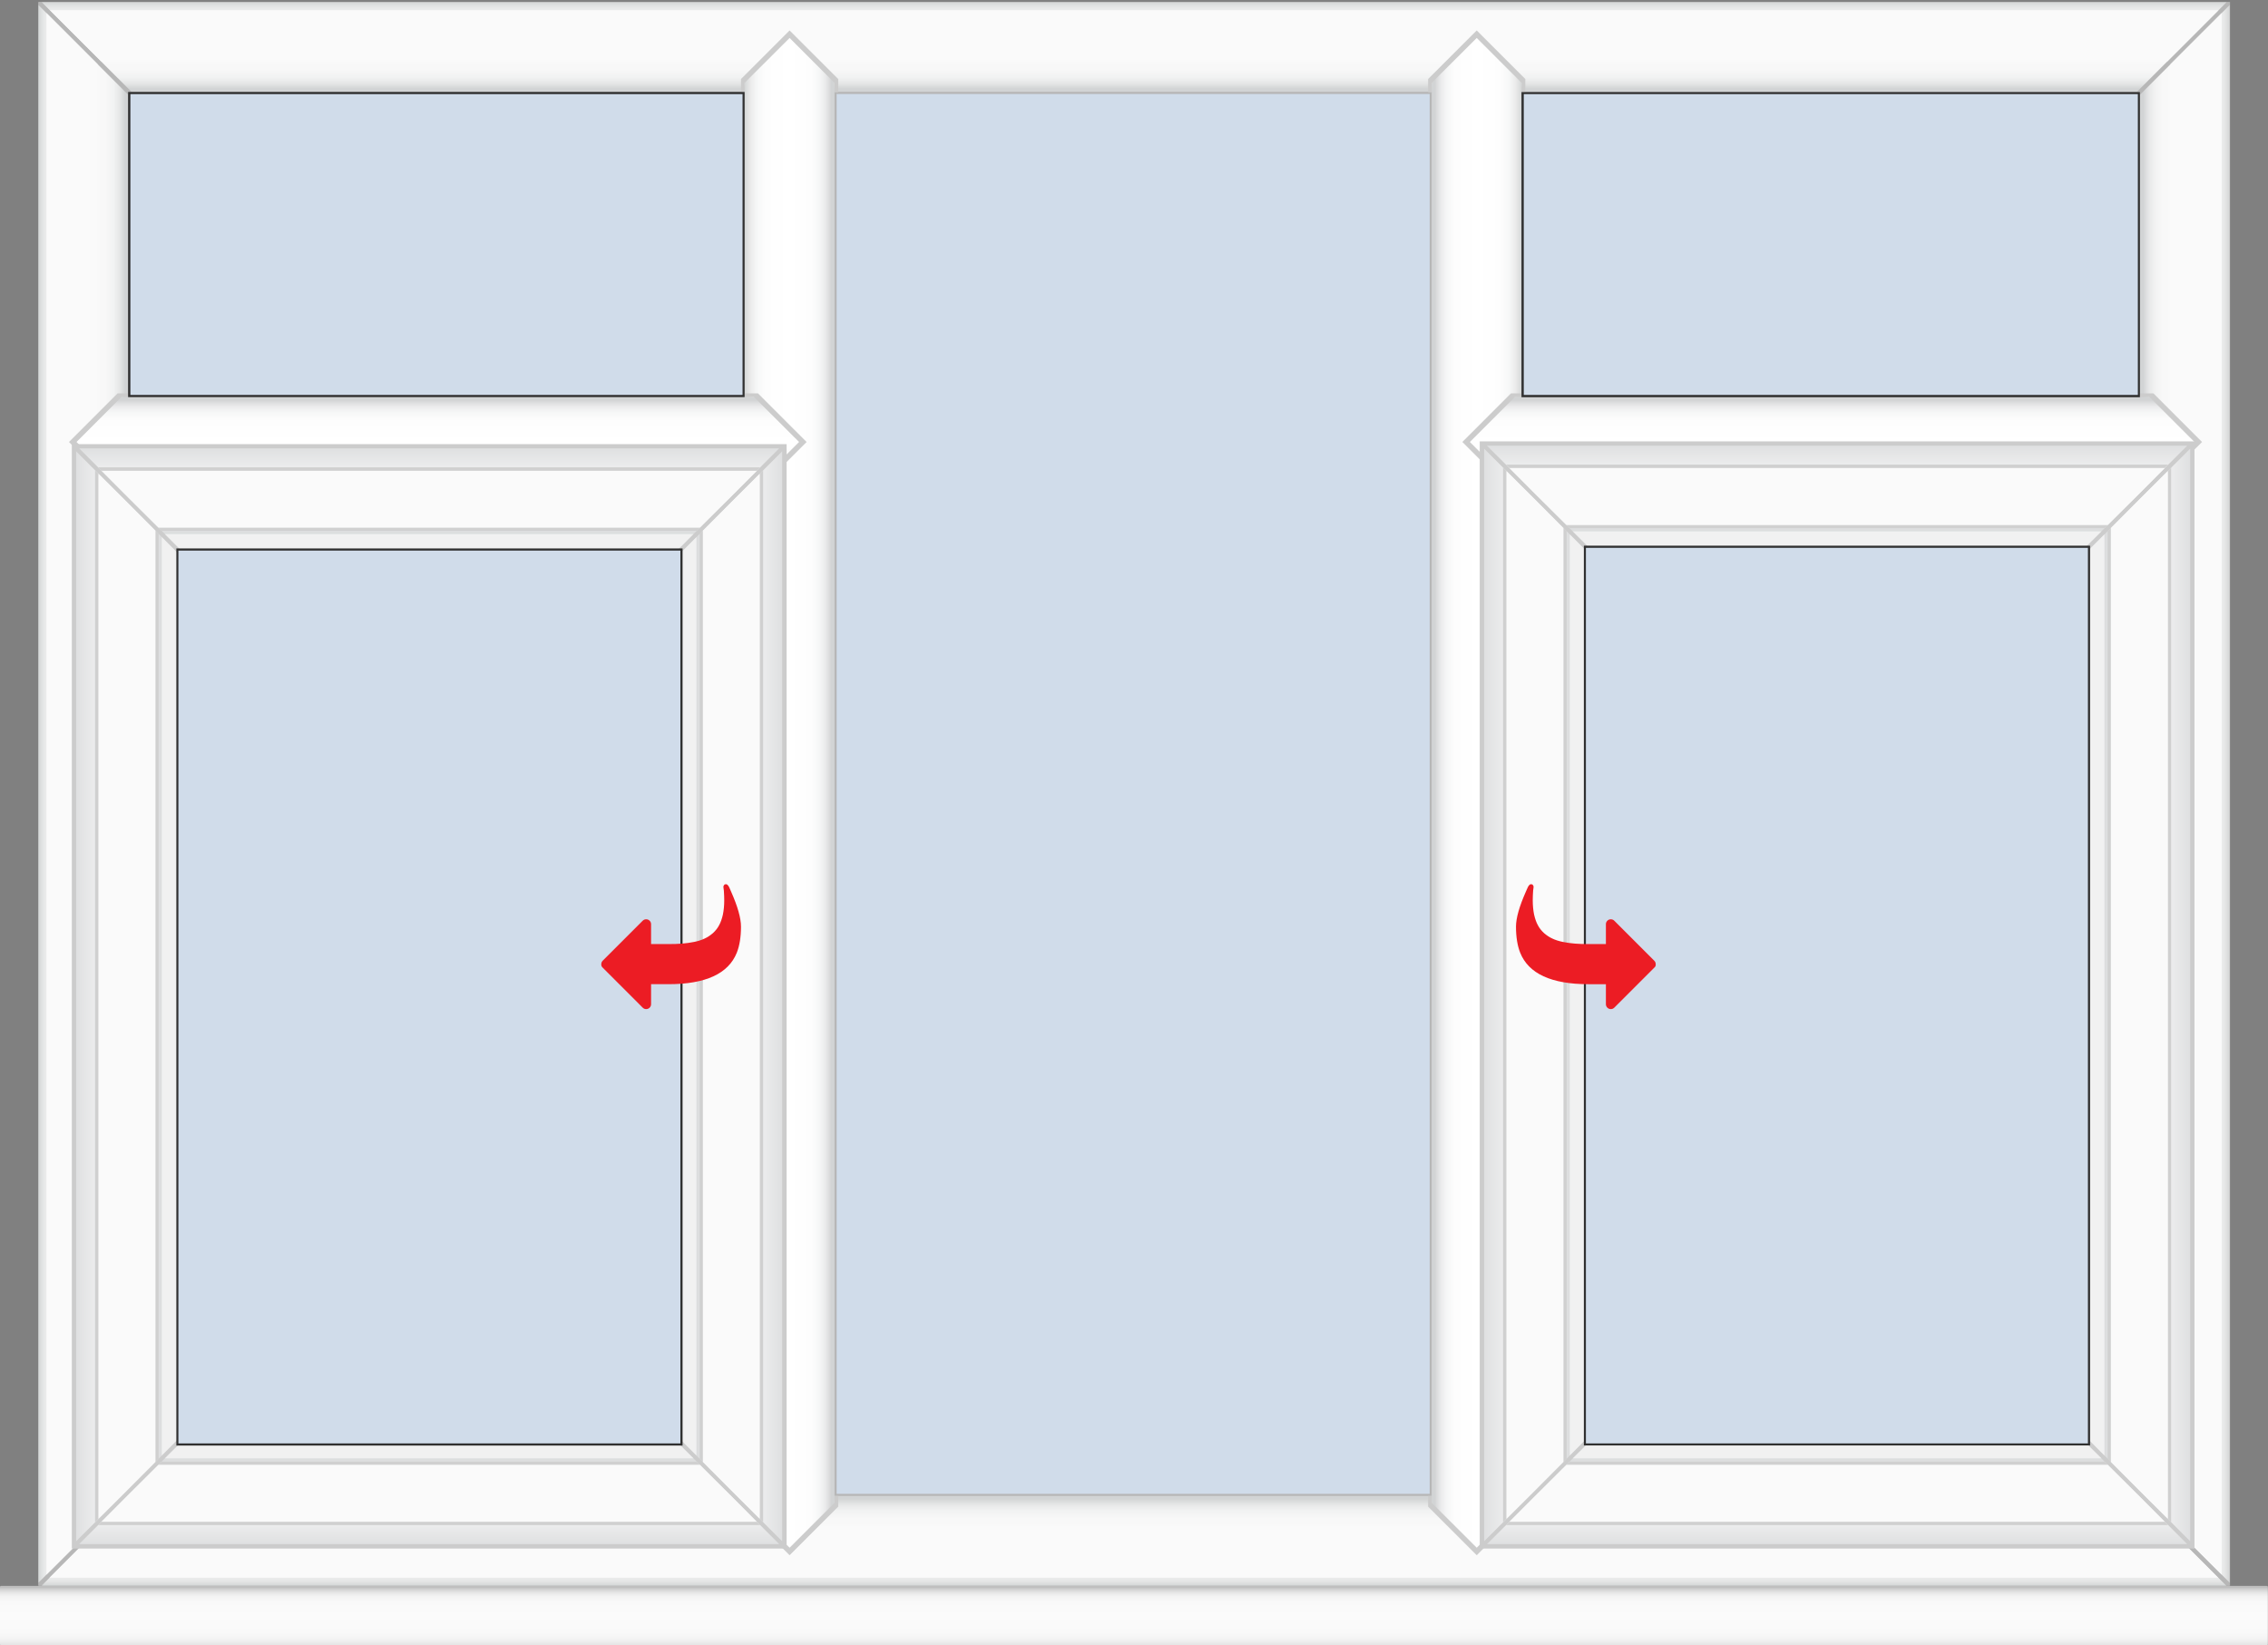 <?xml version="1.0" encoding="UTF-8"?> <svg xmlns="http://www.w3.org/2000/svg" xmlns:xlink="http://www.w3.org/1999/xlink" version="1.1" id="Layer_1" x="0px" y="0px" viewBox="0 0 1894.3 1374" style="enable-background:new 0 0 1894.3 1374;" xml:space="preserve"><rect x="0" y="0" width="1894.3" height="1374" fill="#808080" stroke="none"/> <style type="text/css"> .st0{fill:url(#SVGID_1_);} .st1{fill:#B7B7B7;} .st2{fill:url(#SVGID_2_);} .st3{fill:#FAFAFA;} .st4{fill:url(#SVGID_3_);} .st5{fill:url(#SVGID_4_);} .st6{fill:url(#SVGID_5_);} .st7{fill:url(#SVGID_6_);} .st8{fill:#CCCCCC;} .st9{fill:url(#SVGID_7_);} .st10{fill:url(#SVGID_8_);} .st11{fill:url(#SVGID_9_);} .st12{fill:#D0DCEA;} .st13{fill:url(#SVGID_10_);} .st14{fill:#F1F1F1;} .st15{fill:#D0D0D0;} .st16{fill:url(#SVGID_11_);} .st17{fill:url(#SVGID_12_);} .st18{fill:url(#SVGID_13_);} .st19{fill:url(#SVGID_14_);} .st20{fill:url(#SVGID_15_);} .st21{fill:url(#SVGID_16_);} .st22{fill:url(#SVGID_17_);} .st23{fill:url(#SVGID_18_);} .st24{fill:#303030;} .st25{display:none;} .st26{display:inline;} .st27{fill:none;stroke:#D3D3D3;stroke-width:3;stroke-linecap:round;stroke-linejoin:round;stroke-miterlimit:10;} .st28{display:inline;fill:none;stroke:#1E3287;stroke-width:3;stroke-linecap:round;stroke-linejoin:round;stroke-miterlimit:10;} .st29{fill:#EC1C24;} </style> <g id="Cill"> <g> <linearGradient id="SVGID_1_" gradientUnits="userSpaceOnUse" x1="947.106" y1="938.974" x2="947.106" y2="952.456" gradientTransform="matrix(1 0 0 -3.688 0 4836.466)"> <stop offset="0" style="stop-color:#E6E6E6"></stop> <stop offset="4.621603e-03" style="stop-color:#E6E6E6"></stop> <stop offset="8.447567e-02" style="stop-color:#F2F2F2"></stop> <stop offset="0.195" style="stop-color:#F9F9F9"></stop> <stop offset="0.49" style="stop-color:#FBFBFB"></stop> <stop offset="0.726" style="stop-color:#F9F9F9"></stop> <stop offset="0.812" style="stop-color:#F3F3F3"></stop> <stop offset="0.872" style="stop-color:#E7E7E7"></stop> <stop offset="0.921" style="stop-color:#D6D6D6"></stop> <stop offset="0.963" style="stop-color:#C0C0C0"></stop> <stop offset="0.964" style="stop-color:#BFBFBF"></stop> </linearGradient> <path class="st0" d="M1893.3,1374H0.9c-0.5,0-0.9-0.4-0.9-0.9v-47.8c0-0.5,0.4-0.9,0.9-0.9h1892.4c0.5,0,0.9,0.4,0.9,0.9v47.8 C1894.3,1373.5,1893.8,1374,1893.3,1374z"></path> </g> </g> <g id="Frame_Shadow"> <g> <g> <rect x="32.1" y="1.7" class="st1" width="1830.5" height="1322.5"></rect> </g> </g> </g> <g id="Main_Frame"> <g> <polygon class="st1" points="107,1249.2 107,1246.8 32.1,1321.7 32.1,1324.2 32.1,1324.3 34.6,1324.3 109.6,1249.2 "></polygon> <polygon class="st1" points="1787.3,76.7 1787.3,79.2 1862.3,4.2 1862.3,1.8 1864.7,1.8 1864.7,1.8 1859.7,1.8 1784.8,76.7 "></polygon> <g> <linearGradient id="SVGID_2_" gradientUnits="userSpaceOnUse" x1="947.2" y1="68.7" x2="947.2" y2="-6.2" gradientTransform="matrix(1 0 0 1 0 8)"> <stop offset="3.555485e-02" style="stop-color:#D2D4D5"></stop> <stop offset="4.260040e-02" style="stop-color:#D5D7D8"></stop> <stop offset="9.553786e-02" style="stop-color:#E6E7E7"></stop> <stop offset="0.161" style="stop-color:#F1F2F2"></stop> <stop offset="0.254" style="stop-color:#F8F8F8"></stop> <stop offset="0.51" style="stop-color:#FAFAFA"></stop> <stop offset="0.778" style="stop-color:#F8F8F8"></stop> <stop offset="0.874" style="stop-color:#F1F2F2"></stop> <stop offset="0.943" style="stop-color:#E6E7E7"></stop> <stop offset="0.998" style="stop-color:#D5D7D7"></stop> <stop offset="1" style="stop-color:#D4D6D6"></stop> </linearGradient> <polygon class="st2" points="1784.8,76.7 1859.7,1.8 34.7,1.8 109.7,76.7 "></polygon> </g> <polygon class="st3" points="1810.3,51.2 84.1,51.2 41.4,8.5 1853,8.5 "></polygon> <polygon class="st1" points="32.1,4.2 107,79.1 107,76.7 109.7,76.7 34.7,1.8 32.1,1.8 "></polygon> <g> <linearGradient id="SVGID_3_" gradientUnits="userSpaceOnUse" x1="3468.796" y1="137.875" x2="3468.796" y2="62.875" gradientTransform="matrix(-1 0 0 -1 4415.996 1387.175)"> <stop offset="3.555485e-02" style="stop-color:#D2D4D5"></stop> <stop offset="4.260040e-02" style="stop-color:#D5D7D8"></stop> <stop offset="9.553786e-02" style="stop-color:#E6E7E7"></stop> <stop offset="0.161" style="stop-color:#F1F2F2"></stop> <stop offset="0.254" style="stop-color:#F8F8F8"></stop> <stop offset="0.51" style="stop-color:#FAFAFA"></stop> <stop offset="0.778" style="stop-color:#F8F8F8"></stop> <stop offset="0.874" style="stop-color:#F1F2F2"></stop> <stop offset="0.943" style="stop-color:#E6E7E7"></stop> <stop offset="0.998" style="stop-color:#D5D7D7"></stop> <stop offset="1" style="stop-color:#D4D6D6"></stop> </linearGradient> <polygon class="st4" points="109.6,1249.3 34.7,1324.3 1859.7,1324.3 1784.7,1249.3 "></polygon> </g> <polygon class="st3" points="84.1,1274.8 1810.2,1274.8 1853,1317.5 41.4,1317.5 "></polygon> <polygon class="st1" points="1862.3,1321.9 1787.4,1246.9 1787.4,1249.3 1784.7,1249.3 1859.7,1324.3 1862.3,1324.3 "></polygon> <g> <linearGradient id="SVGID_4_" gradientUnits="userSpaceOnUse" x1="2269.949" y1="-1399.587" x2="2269.949" y2="-1474.487" gradientTransform="matrix(4.489700e-11 -1 1 4.489700e-11 1506.587 2932.899)"> <stop offset="3.555485e-02" style="stop-color:#D2D4D5"></stop> <stop offset="4.260040e-02" style="stop-color:#D5D7D8"></stop> <stop offset="9.553786e-02" style="stop-color:#E6E7E7"></stop> <stop offset="0.161" style="stop-color:#F1F2F2"></stop> <stop offset="0.254" style="stop-color:#F8F8F8"></stop> <stop offset="0.51" style="stop-color:#FAFAFA"></stop> <stop offset="0.778" style="stop-color:#F8F8F8"></stop> <stop offset="0.874" style="stop-color:#F1F2F2"></stop> <stop offset="0.943" style="stop-color:#E6E7E7"></stop> <stop offset="0.998" style="stop-color:#D5D7D7"></stop> <stop offset="1" style="stop-color:#D4D6D6"></stop> </linearGradient> <polygon class="st5" points="107,79.1 32.1,4.2 32.1,1321.7 107,1246.8 "></polygon> </g> <polygon class="st3" points="81.5,53.6 81.5,1272.3 38.8,1315 38.8,10.9 "></polygon> <g> <linearGradient id="SVGID_5_" gradientUnits="userSpaceOnUse" x1="2269.949" y1="549.614" x2="2269.949" y2="474.713" gradientTransform="matrix(0 -1 -1 0 2337.013 2932.899)"> <stop offset="3.555485e-02" style="stop-color:#D2D4D5"></stop> <stop offset="4.260040e-02" style="stop-color:#D5D7D8"></stop> <stop offset="9.553786e-02" style="stop-color:#E6E7E7"></stop> <stop offset="0.161" style="stop-color:#F1F2F2"></stop> <stop offset="0.254" style="stop-color:#F8F8F8"></stop> <stop offset="0.51" style="stop-color:#FAFAFA"></stop> <stop offset="0.778" style="stop-color:#F8F8F8"></stop> <stop offset="0.874" style="stop-color:#F1F2F2"></stop> <stop offset="0.943" style="stop-color:#E6E7E7"></stop> <stop offset="0.998" style="stop-color:#D5D7D7"></stop> <stop offset="1" style="stop-color:#D4D6D6"></stop> </linearGradient> <polygon class="st6" points="1787.4,79.1 1862.3,4.2 1862.3,1321.7 1787.4,1246.8 "></polygon> </g> <polygon class="st3" points="1812.9,53.6 1812.9,1272.3 1855.6,1315 1855.6,10.9 "></polygon> </g> </g> <g id="Frame_Bars"> <g> <g> <linearGradient id="SVGID_6_" gradientUnits="userSpaceOnUse" x1="3552.307" y1="1685.135" x2="3627.407" y2="1685.135" gradientTransform="matrix(-1 0 0 -1 4249.307 2347.185)"> <stop offset="3.555485e-02" style="stop-color:#D2D4D5"></stop> <stop offset="5.333010e-02" style="stop-color:#DADBDC"></stop> <stop offset="0.105" style="stop-color:#EBEBEC"></stop> <stop offset="0.169" style="stop-color:#F6F7F7"></stop> <stop offset="0.26" style="stop-color:#FDFDFD"></stop> <stop offset="0.51" style="stop-color:#FFFFFF"></stop> <stop offset="0.771" style="stop-color:#FDFDFD"></stop> <stop offset="0.865" style="stop-color:#F6F7F7"></stop> <stop offset="0.932" style="stop-color:#EBEBEB"></stop> <stop offset="0.986" style="stop-color:#DADCDC"></stop> <stop offset="1" style="stop-color:#D4D6D6"></stop> </linearGradient> <polygon class="st7" points="659.5,1296.9 697,1259.4 697,64.8 659.5,27.2 621.9,64.8 621.9,1259.4 "></polygon> </g> <polygon class="st8" points="659.5,1298.8 700.1,1258.2 700.1,1249.3 697,1249.3 697,1255 659.5,1292.5 621.9,1255 621.9,1249.3 618.9,1249.3 618.9,1258.2 "></polygon> <polygon class="st8" points="621.9,77.1 621.9,69.2 659.5,31.7 697,69.2 697,77.1 700.1,77.1 700.1,66 659.5,25.4 618.9,66 618.9,77.1 "></polygon> </g> <g> <g> <linearGradient id="SVGID_7_" gradientUnits="userSpaceOnUse" x1="-25.024" y1="1685.135" x2="50.075" y2="1685.135" gradientTransform="matrix(1 0 0 -1 1220.825 2347.185)"> <stop offset="3.555485e-02" style="stop-color:#D2D4D5"></stop> <stop offset="5.333010e-02" style="stop-color:#DADBDC"></stop> <stop offset="0.105" style="stop-color:#EBEBEC"></stop> <stop offset="0.169" style="stop-color:#F6F7F7"></stop> <stop offset="0.26" style="stop-color:#FDFDFD"></stop> <stop offset="0.51" style="stop-color:#FFFFFF"></stop> <stop offset="0.771" style="stop-color:#FDFDFD"></stop> <stop offset="0.865" style="stop-color:#F6F7F7"></stop> <stop offset="0.932" style="stop-color:#EBEBEB"></stop> <stop offset="0.986" style="stop-color:#DADCDC"></stop> <stop offset="1" style="stop-color:#D4D6D6"></stop> </linearGradient> <polygon class="st9" points="1233.4,1296.9 1195.8,1259.4 1195.8,64.8 1233.4,27.2 1270.9,64.8 1270.9,1259.4 "></polygon> </g> <polygon class="st8" points="1233.4,1298.8 1192.8,1258.2 1192.8,1249.3 1195.8,1249.3 1195.8,1255 1233.4,1292.5 1270.9,1255 1270.9,1249.3 1274,1249.3 1274,1258.2 "></polygon> <polygon class="st8" points="1270.9,77.1 1270.9,69.2 1233.4,31.7 1195.8,69.2 1195.8,77.1 1192.8,77.1 1192.8,66 1233.4,25.4 1274,66 1274,77.1 "></polygon> </g> <g> <g> <linearGradient id="SVGID_8_" gradientUnits="userSpaceOnUse" x1="908.487" y1="-528.273" x2="983.587" y2="-528.273" gradientTransform="matrix(4.489700e-11 1 1 -4.489700e-11 893.873 -576.887)"> <stop offset="3.555485e-02" style="stop-color:#D2D4D5"></stop> <stop offset="5.333010e-02" style="stop-color:#DADBDC"></stop> <stop offset="0.105" style="stop-color:#EBEBEC"></stop> <stop offset="0.169" style="stop-color:#F6F7F7"></stop> <stop offset="0.26" style="stop-color:#FDFDFD"></stop> <stop offset="0.51" style="stop-color:#FFFFFF"></stop> <stop offset="0.771" style="stop-color:#FDFDFD"></stop> <stop offset="0.865" style="stop-color:#F6F7F7"></stop> <stop offset="0.932" style="stop-color:#EBEBEB"></stop> <stop offset="0.986" style="stop-color:#DADCDC"></stop> <stop offset="1" style="stop-color:#D4D6D6"></stop> </linearGradient> <polygon class="st10" points="59.4,369.1 97,331.6 634.3,331.6 671.8,369.1 634.3,406.7 97,406.7 "></polygon> </g> <polygon class="st8" points="57.6,369.1 98.2,328.5 107.1,328.5 107.1,331.6 101.4,331.6 63.9,369.1 101.4,406.7 107.1,406.7 107.1,409.7 98.2,409.7 "></polygon> <polygon class="st8" points="621.9,406.7 629.8,406.7 667.4,369.1 629.8,331.6 621.9,331.6 621.9,328.5 633.1,328.5 673.7,369.1 633.1,409.7 621.9,409.7 "></polygon> </g> <g> <g> <linearGradient id="SVGID_9_" gradientUnits="userSpaceOnUse" x1="908.487" y1="636.477" x2="983.587" y2="636.477" gradientTransform="matrix(4.489700e-11 1 1 -4.489700e-11 893.873 -576.887)"> <stop offset="3.555485e-02" style="stop-color:#D2D4D5"></stop> <stop offset="5.333010e-02" style="stop-color:#DADBDC"></stop> <stop offset="0.105" style="stop-color:#EBEBEC"></stop> <stop offset="0.169" style="stop-color:#F6F7F7"></stop> <stop offset="0.26" style="stop-color:#FDFDFD"></stop> <stop offset="0.51" style="stop-color:#FFFFFF"></stop> <stop offset="0.771" style="stop-color:#FDFDFD"></stop> <stop offset="0.865" style="stop-color:#F6F7F7"></stop> <stop offset="0.932" style="stop-color:#EBEBEB"></stop> <stop offset="0.986" style="stop-color:#DADCDC"></stop> <stop offset="1" style="stop-color:#D4D6D6"></stop> </linearGradient> <polygon class="st11" points="1223.3,369.1 1260.8,331.6 1799.8,331.6 1837.4,369.1 1799.8,406.7 1260.8,406.7 "></polygon> </g> <polygon class="st8" points="1221.4,369.1 1262,328.5 1270.9,328.5 1270.9,331.6 1265.2,331.6 1227.7,369.1 1265.2,406.7 1270.9,406.7 1270.9,409.7 1262,409.7 "></polygon> <polygon class="st8" points="1787.5,406.7 1795.4,406.7 1832.9,369.1 1795.4,331.6 1787.5,331.6 1787.5,328.5 1798.6,328.5 1839.2,369.1 1798.6,409.7 1787.5,409.7 "></polygon> </g> </g> <rect x="698.8" y="78.5" class="st12" width="495.3" height="1169"></rect> <g id="Sash"> <g> <g> <rect x="60" y="370.9" class="st8" width="597" height="922.3"></rect> </g> <linearGradient id="SVGID_10_" gradientUnits="userSpaceOnUse" x1="358.45" y1="448.8" x2="358.45" y2="366.4" gradientTransform="matrix(1 0 0 1 0 8)"> <stop offset="3.555485e-02" style="stop-color:#D2D4D5"></stop> <stop offset="0.51" style="stop-color:#FFFFFF"></stop> <stop offset="1" style="stop-color:#DFE0E1"></stop> </linearGradient> <polygon class="st13" points="568.4,456.8 650.8,374.4 66.1,374.4 148.5,456.8 "></polygon> <polygon class="st14" points="137.7,446 151.1,459.5 565.8,459.5 579.2,446 "></polygon> <polygon class="st15" points="135,443.3 581.9,443.3 584.6,440.6 132.3,440.6 "></polygon> <polygon class="st15" points="84.9,393.2 632,393.2 635,390.3 81.9,390.3 "></polygon> <polygon class="st3" points="84.9,393.2 632.1,393.2 584.6,440.6 132.3,440.6 "></polygon> <linearGradient id="SVGID_11_" gradientUnits="userSpaceOnUse" x1="3771.619" y1="-331.117" x2="3771.619" y2="-413.517" gradientTransform="matrix(-1 0 0 -1 4130.068 875.983)"> <stop offset="3.555485e-02" style="stop-color:#D2D4D5"></stop> <stop offset="0.51" style="stop-color:#FFFFFF"></stop> <stop offset="1" style="stop-color:#DFE0E1"></stop> </linearGradient> <polygon class="st16" points="148.5,1207.1 66.1,1289.5 650.8,1289.5 568.4,1207.1 "></polygon> <polygon class="st14" points="579.2,1217.9 565.8,1204.5 151.1,1204.5 137.7,1217.9 "></polygon> <polygon class="st15" points="581.9,1220.6 135,1220.6 132.3,1223.3 584.6,1223.3 "></polygon> <polygon class="st15" points="632,1270.8 84.9,1270.8 81.9,1273.6 635,1273.6 "></polygon> <polygon class="st3" points="632,1270.8 84.8,1270.8 132.3,1223.3 584.6,1223.3 "></polygon> <linearGradient id="SVGID_12_" gradientUnits="userSpaceOnUse" x1="1997.867" y1="-1769.883" x2="1997.867" y2="-1852.284" gradientTransform="matrix(-4.489700e-11 -1 1 -4.489700e-11 1915.883 2829.867)"> <stop offset="3.555485e-02" style="stop-color:#D2D4D5"></stop> <stop offset="0.51" style="stop-color:#FFFFFF"></stop> <stop offset="1" style="stop-color:#DFE0E1"></stop> </linearGradient> <polygon class="st17" points="146,459.3 63.6,376.9 63.6,1287.1 146,1204.7 "></polygon> <polygon class="st14" points="135.1,1215.5 148.6,1202 148.6,462 135.1,448.5 "></polygon> <polygon class="st15" points="132.5,1218.2 132.5,445.8 129.8,443.1 129.8,1220.9 "></polygon> <polygon class="st15" points="82.3,1268.3 82.3,395.7 79.4,392.7 79.4,1271.2 "></polygon> <polygon class="st3" points="82.3,1268.3 82.3,395.7 129.8,443.1 129.8,1220.9 "></polygon> <linearGradient id="SVGID_13_" gradientUnits="userSpaceOnUse" x1="1997.867" y1="1638.002" x2="1997.867" y2="1555.602" gradientTransform="matrix(8.979300e-11 -1 -1 -8.979300e-11 2208.902 2829.867)"> <stop offset="3.555485e-02" style="stop-color:#D2D4D5"></stop> <stop offset="0.51" style="stop-color:#FFFFFF"></stop> <stop offset="1" style="stop-color:#DFE0E1"></stop> </linearGradient> <polygon class="st18" points="570.9,459.3 653.3,376.9 653.3,1287.1 570.9,1204.7 "></polygon> <polygon class="st14" points="581.7,1215.5 568.2,1202 568.2,462 581.7,448.5 "></polygon> <polygon class="st15" points="584.4,1218.2 584.4,445.8 587.1,443.1 587.1,1220.9 "></polygon> <polygon class="st15" points="634.5,1268.3 634.5,395.7 637.4,392.7 637.4,1271.2 "></polygon> <polygon class="st3" points="634.5,1268.3 634.5,395.7 587.1,443.1 587.1,1220.9 "></polygon> </g> <g> <g> <rect x="1235.9" y="368.6" class="st8" width="597" height="924.6"></rect> </g> <linearGradient id="SVGID_14_" gradientUnits="userSpaceOnUse" x1="3935.732" y1="446.6" x2="3935.732" y2="364.2" gradientTransform="matrix(-1 0 0 1 5470.132 8)"> <stop offset="3.555485e-02" style="stop-color:#D2D4D5"></stop> <stop offset="0.51" style="stop-color:#FFFFFF"></stop> <stop offset="1" style="stop-color:#DFE0E1"></stop> </linearGradient> <polygon class="st19" points="1324.5,454.6 1242,372.2 1826.8,372.2 1744.3,454.6 "></polygon> <polygon class="st14" points="1755.2,443.7 1741.7,457.2 1327.1,457.2 1313.6,443.7 "></polygon> <polygon class="st15" points="1757.9,441.1 1310.9,441.1 1308.3,438.4 1760.5,438.4 "></polygon> <polygon class="st15" points="1808,390.9 1260.8,390.9 1257.9,388 1810.9,388 "></polygon> <polygon class="st3" points="1808,390.9 1260.8,390.9 1308.3,438.4 1760.5,438.4 "></polygon> <linearGradient id="SVGID_15_" gradientUnits="userSpaceOnUse" x1="194.337" y1="-331.117" x2="194.337" y2="-413.517" gradientTransform="matrix(1 0 0 -1 1340.063 875.983)"> <stop offset="3.555485e-02" style="stop-color:#D2D4D5"></stop> <stop offset="0.51" style="stop-color:#FFFFFF"></stop> <stop offset="1" style="stop-color:#DFE0E1"></stop> </linearGradient> <polygon class="st20" points="1744.3,1207.1 1826.8,1289.5 1242,1289.5 1324.5,1207.1 "></polygon> <polygon class="st14" points="1313.6,1217.9 1327.1,1204.5 1741.7,1204.5 1755.2,1217.9 "></polygon> <polygon class="st15" points="1310.9,1220.6 1757.9,1220.6 1760.5,1223.3 1308.3,1223.3 "></polygon> <polygon class="st15" points="1260.8,1270.8 1808,1270.8 1810.9,1273.6 1257.9,1273.6 "></polygon> <polygon class="st3" points="1260.8,1270.8 1808,1270.8 1760.5,1223.3 1308.3,1223.3 "></polygon> <linearGradient id="SVGID_16_" gradientUnits="userSpaceOnUse" x1="1998.966" y1="1807.349" x2="1998.966" y2="1724.948" gradientTransform="matrix(8.979400e-11 -1 -1 -8.979400e-11 3554.249 2829.867)"> <stop offset="3.555485e-02" style="stop-color:#D2D4D5"></stop> <stop offset="0.51" style="stop-color:#FFFFFF"></stop> <stop offset="1" style="stop-color:#DFE0E1"></stop> </linearGradient> <polygon class="st21" points="1746.9,457.1 1829.3,374.7 1829.3,1287.1 1746.9,1204.7 "></polygon> <polygon class="st14" points="1757.7,1215.5 1744.2,1202 1744.2,459.7 1757.7,446.2 "></polygon> <polygon class="st15" points="1760.4,1218.2 1760.4,443.6 1763.1,440.9 1763.1,1220.9 "></polygon> <polygon class="st15" points="1810.6,1268.3 1810.6,393.5 1813.4,390.5 1813.4,1271.2 "></polygon> <polygon class="st3" points="1810.6,1268.3 1810.6,393.4 1763.1,440.9 1763.1,1220.9 "></polygon> <linearGradient id="SVGID_17_" gradientUnits="userSpaceOnUse" x1="1998.966" y1="-1939.229" x2="1998.966" y2="-2021.63" gradientTransform="matrix(-4.489600e-11 -1 1 -4.489600e-11 3261.229 2829.867)"> <stop offset="3.555485e-02" style="stop-color:#D2D4D5"></stop> <stop offset="0.51" style="stop-color:#FFFFFF"></stop> <stop offset="1" style="stop-color:#DFE0E1"></stop> </linearGradient> <polygon class="st22" points="1322,457.1 1239.6,374.7 1239.6,1287.1 1322,1204.7 "></polygon> <polygon class="st14" points="1311.1,1215.5 1324.6,1202 1324.6,459.7 1311.1,446.2 "></polygon> <polygon class="st15" points="1308.5,1218.2 1308.5,443.6 1305.8,440.9 1305.8,1220.9 "></polygon> <polygon class="st15" points="1258.3,1268.3 1258.3,393.5 1255.4,390.5 1255.4,1271.2 "></polygon> <polygon class="st3" points="1258.3,1268.3 1258.3,393.4 1305.8,440.9 1305.8,1220.9 "></polygon> </g> </g> <g id="Glass"> <linearGradient id="SVGID_18_" gradientUnits="userSpaceOnUse" x1="681.359" y1="599.9" x2="682.081" y2="599.9" gradientTransform="matrix(1 0 0 1 0 8)"> <stop offset="3.555485e-02" style="stop-color:#D1D1D1"></stop> <stop offset="0.51" style="stop-color:#EBEBEB"></stop> <stop offset="1" style="stop-color:#D1D1D1"></stop> </linearGradient> <polygon class="st23" points="682.1,607.9 681.4,607.9 681.4,607.9 "></polygon> <rect x="147.3" y="458" class="st24" width="422.8" height="749.2"></rect> <rect x="149" y="459.8" class="st12" width="419.3" height="745.6"></rect> <rect x="1322.9" y="455.7" class="st24" width="422.8" height="751.4"></rect> <rect x="1324.6" y="457.5" class="st12" width="419.3" height="747.9"></rect> <rect x="107" y="76.8" class="st24" width="514.9" height="254.8"></rect> <rect x="108.9" y="78.6" class="st12" width="511.3" height="251.2"></rect> <rect x="1270.8" y="76.9" class="st24" width="516.5" height="254.8"></rect> <rect x="1272.7" y="78.6" class="st12" width="512.9" height="251.2"></rect> </g> <g id="Hardware" class="st25"> <g class="st26"> <line class="st27" x1="749.9" y1="251.6" x2="872.3" y2="129.2"></line> <line class="st27" x1="797" y1="247" x2="867.7" y2="176.3"></line> </g> <g class="st26"> <line class="st27" x1="1145.8" y1="1074.4" x2="1023.5" y2="1196.8"></line> <line class="st27" x1="1098.8" y1="1079" x2="1028" y2="1149.7"></line> </g> <g class="st26"> <line class="st27" x1="130" y1="221.6" x2="252.3" y2="99.3"></line> <line class="st27" x1="177.1" y1="217.1" x2="247.8" y2="146.4"></line> </g> <g class="st26"> <line class="st27" x1="601.9" y1="186.7" x2="479.6" y2="309"></line> <line class="st27" x1="554.9" y1="191.2" x2="484.1" y2="261.9"></line> </g> <g class="st26"> <line class="st27" x1="1293.8" y1="221.6" x2="1416.2" y2="99.3"></line> <line class="st27" x1="1340.9" y1="217.1" x2="1411.6" y2="146.4"></line> </g> <g class="st26"> <line class="st27" x1="1767.4" y1="186.7" x2="1645" y2="309"></line> <line class="st27" x1="1720.3" y1="191.2" x2="1649.6" y2="261.9"></line> </g> <polyline class="st28" points="568.2,459.8 149,831.3 568.4,1207.1 "></polyline> <polyline class="st28" points="1324.6,457.5 1743.9,830.4 1324.6,1205.4 "></polyline> </g> <g id="Size"> </g> <g id="Guides"> </g> <path class="st29" d="M503.4,808.1l33.4,33.4c0.8,0.8,1.8,1.2,2.9,1.2s2.1-0.4,2.9-1.2c0.8-0.8,1.2-1.8,1.2-2.9v-16.7h14.6 c31,0,50-8.8,57-26.3c2.3-5.8,3.5-13.1,3.5-21.7c0-7.2-2.8-17-8.3-29.4c-0.1-0.3-0.4-0.8-0.7-1.6c-0.3-0.7-0.6-1.4-0.9-2 s-0.5-1-0.9-1.4c-0.5-0.7-1.1-1.1-1.8-1.1c-0.7,0-1.2,0.2-1.5,0.7c-0.4,0.4-0.6,1-0.6,1.6c0,0.4,0.1,1,0.2,1.7 c0.1,0.8,0.2,1.3,0.2,1.5c0.2,3,0.3,5.6,0.3,8c0,4.4-0.4,8.3-1.1,11.8c-0.8,3.5-1.8,6.5-3.2,9c-1.3,2.5-3.1,4.7-5.2,6.6 c-2.1,1.8-4.4,3.4-6.9,4.5c-2.5,1.2-5.3,2.1-8.7,2.8c-3.3,0.7-6.7,1.1-10,1.4c-3.4,0.3-7.2,0.4-11.4,0.4h-14.6v-16.6 c0-1.1-0.4-2.1-1.2-2.9c-0.8-0.8-1.8-1.2-2.9-1.2s-2.1,0.4-2.9,1.2l-33.4,33.4c-0.8,0.8-1.2,1.8-1.2,2.9 C502.1,806.3,502.5,807.3,503.4,808.1L503.4,808.1z"></path> <path class="st29" d="M1381.7,808.1c0.9-0.7,1.3-1.7,1.2-2.9c0-1.1-0.4-2.1-1.2-2.9l-33.4-33.4c-0.8-0.8-1.8-1.2-2.9-1.2 s-2.1,0.4-2.9,1.2c-0.8,0.8-1.2,1.8-1.2,2.9v16.6h-14.6c-4.2,0-8-0.1-11.4-0.4c-3.3-0.3-6.7-0.7-10-1.4c-3.4-0.7-6.2-1.6-8.7-2.8 c-2.5-1.1-4.8-2.7-6.9-4.5c-2.1-1.9-3.9-4.1-5.2-6.6c-1.4-2.5-2.4-5.5-3.2-9c-0.7-3.5-1.1-7.4-1.1-11.8c0-2.4,0.1-5,0.3-8 c0-0.2,0.1-0.7,0.2-1.5c0.1-0.7,0.2-1.3,0.2-1.7c0-0.6-0.2-1.2-0.6-1.6c-0.3-0.5-0.8-0.7-1.5-0.7c-0.7,0-1.3,0.4-1.8,1.1 c-0.4,0.4-0.6,0.8-0.9,1.4c-0.3,0.6-0.6,1.3-0.9,2c-0.3,0.8-0.6,1.3-0.7,1.6c-5.5,12.4-8.3,22.2-8.3,29.4c0,8.6,1.2,15.9,3.5,21.7 c7,17.5,26,26.3,57,26.3h14.6v16.7c0,1.1,0.4,2.1,1.2,2.9s1.8,1.2,2.9,1.2s2.1-0.4,2.9-1.2L1381.7,808.1L1381.7,808.1z"></path> </svg> 
